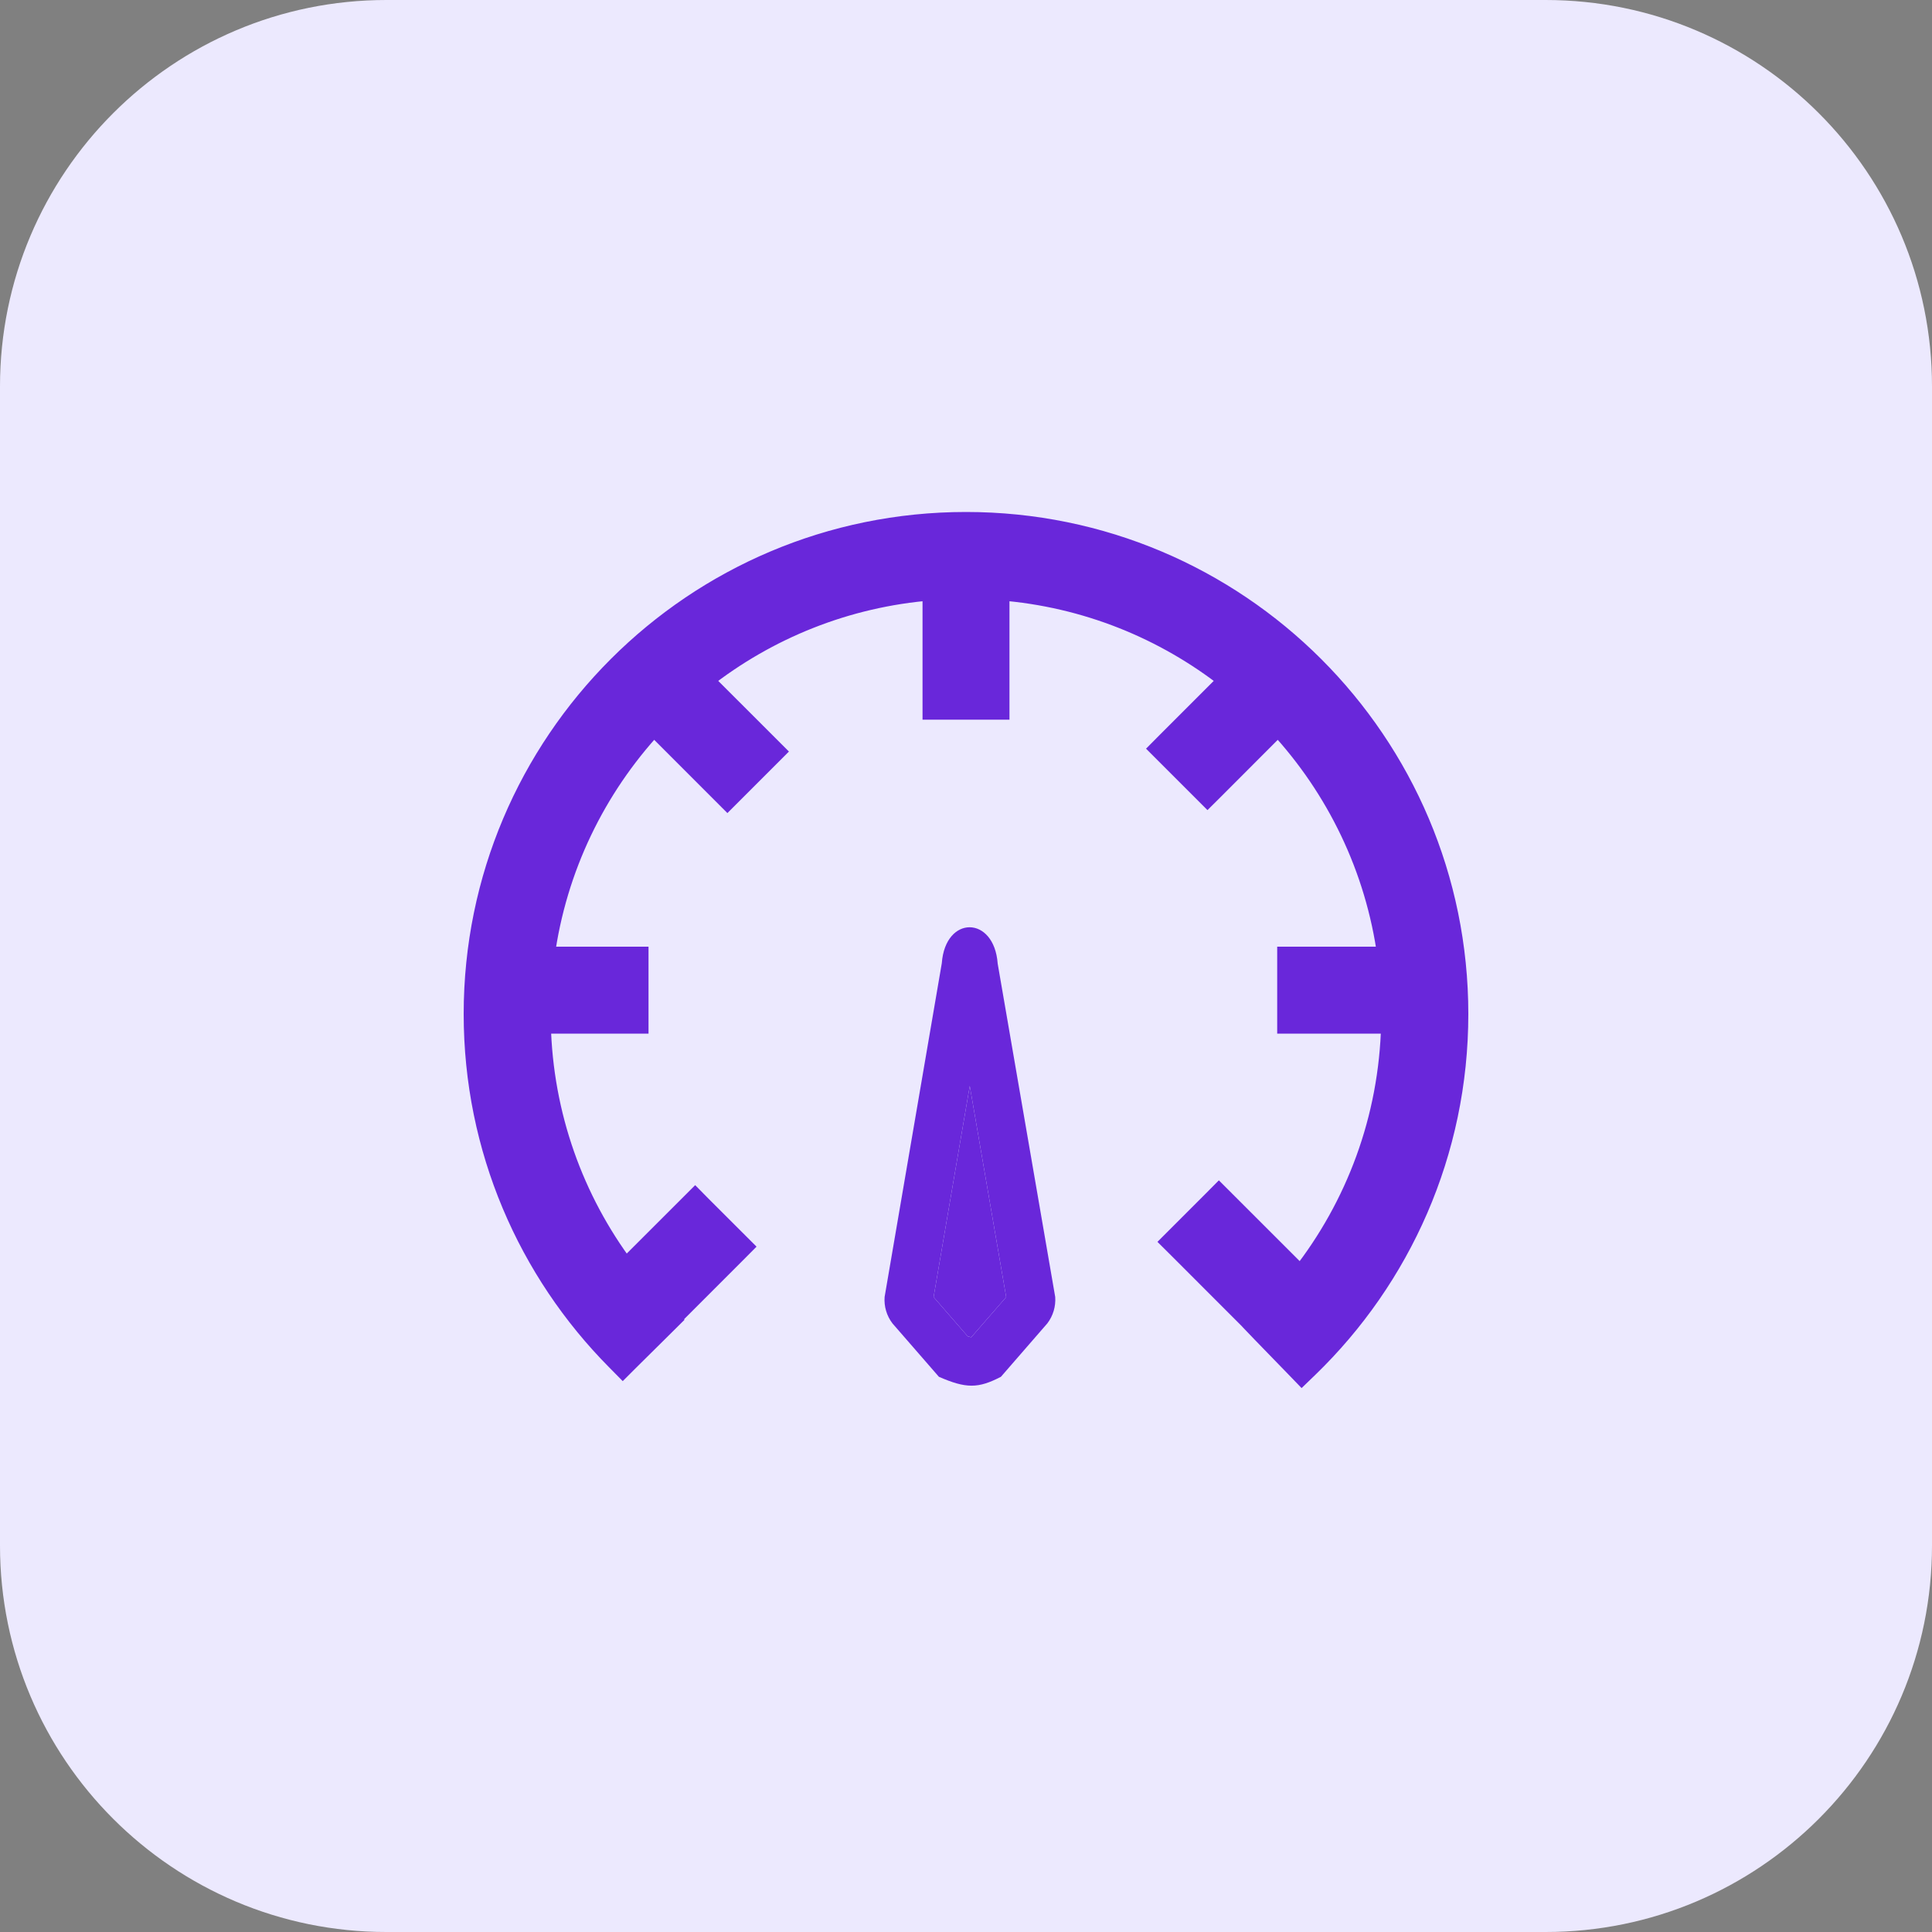 <svg xmlns="http://www.w3.org/2000/svg" width="40" height="40" viewBox="0 0 40 40" fill="none"><rect x="0" y="0" width="40" height="40" fill="#808080" stroke="none"/><path d="M0 8C0 3.582 3.582 0 8 0H32C36.418 0 40 3.582 40 8V32C40 36.418 36.418 40 32 40H8C3.582 40 0 36.418 0 32V8Z" fill="#ECE9FE"></path><path d="M20 10.8C25.633 10.8 30.2 15.364 30.2 20.994C30.2 23.868 29.009 26.465 27.097 28.317L26.953 28.456L26.814 28.312L26.118 27.595L25.98 27.451L25.983 27.447L24.389 25.852L24.247 25.711L25.096 24.862L25.236 24.721L26.929 26.413C28.061 24.969 28.75 23.166 28.795 21.2H26.643V19.8H28.718C28.469 17.97 27.657 16.32 26.462 15.027L25.142 16.349L25 16.49L24.01 15.5L24.151 15.358L25.432 14.077C24.108 13.037 22.479 12.368 20.7 12.229V14.7H19.3V12.229C17.521 12.368 15.892 13.037 14.567 14.077L16.051 15.56L15.06 16.551L13.537 15.027C12.342 16.32 11.531 17.97 11.282 19.8H13.227V21.2H11.204C11.248 23.096 11.89 24.843 12.952 26.26L14.25 24.963L14.392 24.821L14.532 24.963L15.24 25.67L15.381 25.811L15.24 25.953L13.879 27.314L13.889 27.324L13.746 27.466L13.035 28.17L12.894 28.311L12.753 28.168C10.928 26.327 9.8 23.791 9.8 20.994C9.8 15.364 14.367 10.8 20 10.8Z" fill="#6927DA" stroke="#6927DA" stroke-width="0.4"></path><path fill-rule="evenodd" clip-rule="evenodd" d="M19.499 19.942L18.315 26.852C18.3 27.048 18.358 27.243 18.477 27.399L19.439 28.505C20.001 28.75 20.251 28.75 20.723 28.505L21.684 27.399C21.803 27.243 21.861 27.048 21.847 26.852L20.656 19.951C20.584 18.953 19.572 18.944 19.499 19.942ZM20.832 26.855L20.078 22.483L19.329 26.854L20.034 27.666C20.073 27.678 20.096 27.684 20.108 27.687L20.832 26.855ZM19.651 19.971L19.651 19.969L19.651 19.971Z" fill="#6927DA"></path><path d="M20.832 26.855L20.078 22.483L19.329 26.854L20.034 27.666C20.073 27.678 20.096 27.684 20.108 27.687L20.832 26.855Z" fill="#6927DA"></path></svg>